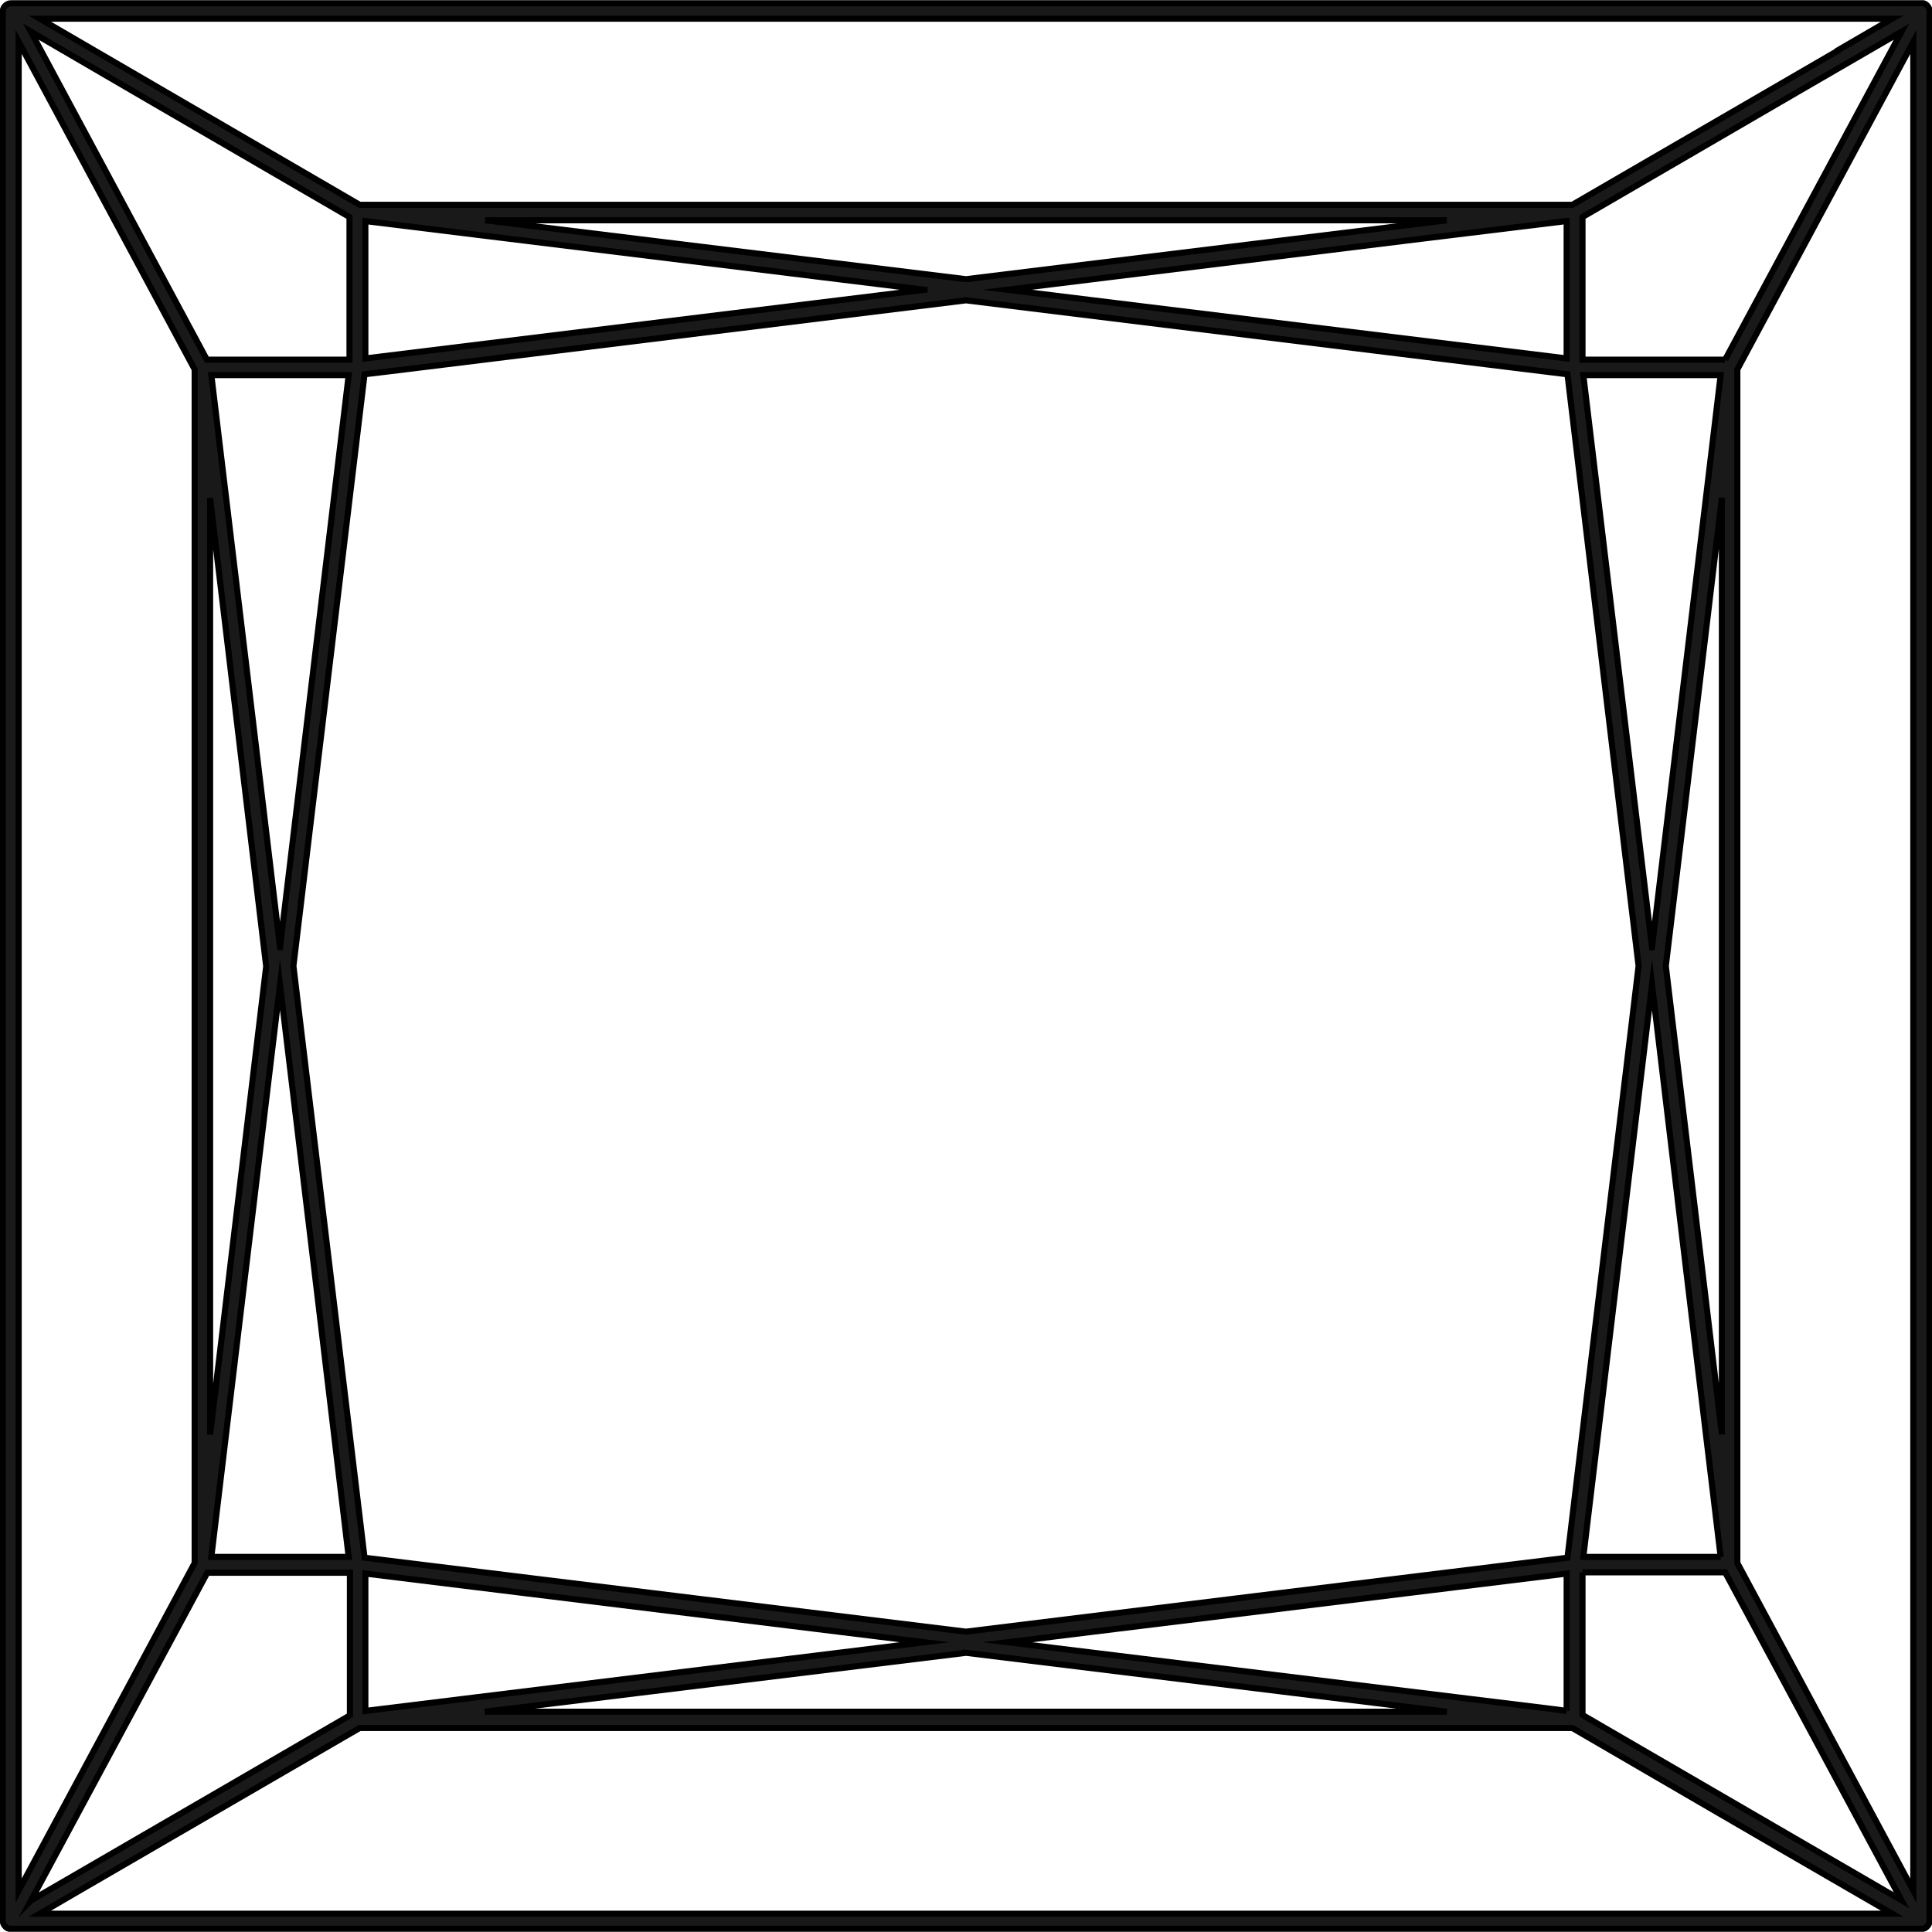<?xml version="1.0" encoding="UTF-8"?> <svg xmlns="http://www.w3.org/2000/svg" id="Layer_2" viewBox="0 0 47.54 47.54"><defs><style>.cls-1{fill:#191919;stroke:#000;stroke-miterlimit:10;stroke-width:.15px;}</style></defs><g id="Princess"><path class="cls-1" d="m.07,47.27c0,.08.07.17.15.19.02,0,.03,0,.05,0h47.01s.03,0,.05,0c.08-.02.15-.11.15-.19V.27c0-.08-.07-.17-.15-.19-.02,0-.03,0-.05,0H.27C.17.08.07.17.07.27v47.01Zm38.48-5.17l-.29-.04-13.47-1.65,13.76-1.69v3.38Zm3.79-3.79h-3.38l1.69-14.08.76,6.35.93,7.73ZM23.77,7.39l14.8,1.82,1.75,14.56-1.75,14.56-14.8,1.82-14.8-1.82-1.75-14.56,1.75-14.56.83-.1,13.97-1.72Zm-10.87,31.81l9.85,1.21-13.76,1.69v-3.38l3.91.48Zm27.75-15.89l-1.69-14.08h3.38l-1.69,14.08Zm-2.1-17.87v3.38l-.32-.04-13.45-1.65,9.83-1.21,3.93-.48Zm-15.8,1.69l-13.76,1.69v-3.38l3.91.48,9.85,1.21ZM6.89,23.31l-.76-6.35-.93-7.73h3.38l-1.69,14.08Zm0,.92l.91,7.56.78,6.52h-3.38l1.69-14.08Zm16.88,16.44l11.83,1.45H11.93l11.84-1.45Zm15.17-1.98h3.51l4.34,8.07-7.85-4.56v-3.51Zm3.43-3.4l-1.38-11.52,1.38-11.52v23.04Zm.08-26.44h-3.51v-3.51l5.28-3.07,2.57-1.49-4.34,8.07Zm-18.68-1.98l-11.83-1.45h23.66l-11.83,1.45Zm-15.17-1.53v3.51h-3.51L.76.78l3.09,1.8,4.75,2.76Zm-3.43,6.92l1.38,11.52-1.38,11.52V12.25ZM.76,46.77l4.34-8.07h3.51v3.51l-4.1,2.38-3.74,2.17Zm1.18-.24l6.91-4.01h29.84l4.66,2.71,3.21,1.86H.98l.96-.56Zm45.14-.01l-2.59-4.82-1.74-3.24V9.09l1.74-3.24,2.59-4.82v45.48Zm-1.86-45.27l-6.53,3.79H8.85L.98.46h45.58l-1.34.78ZM.46,1.03l2.59,4.82,1.74,3.24v29.37l-1.74,3.24-2.59,4.82V1.03Z"></path></g></svg> 